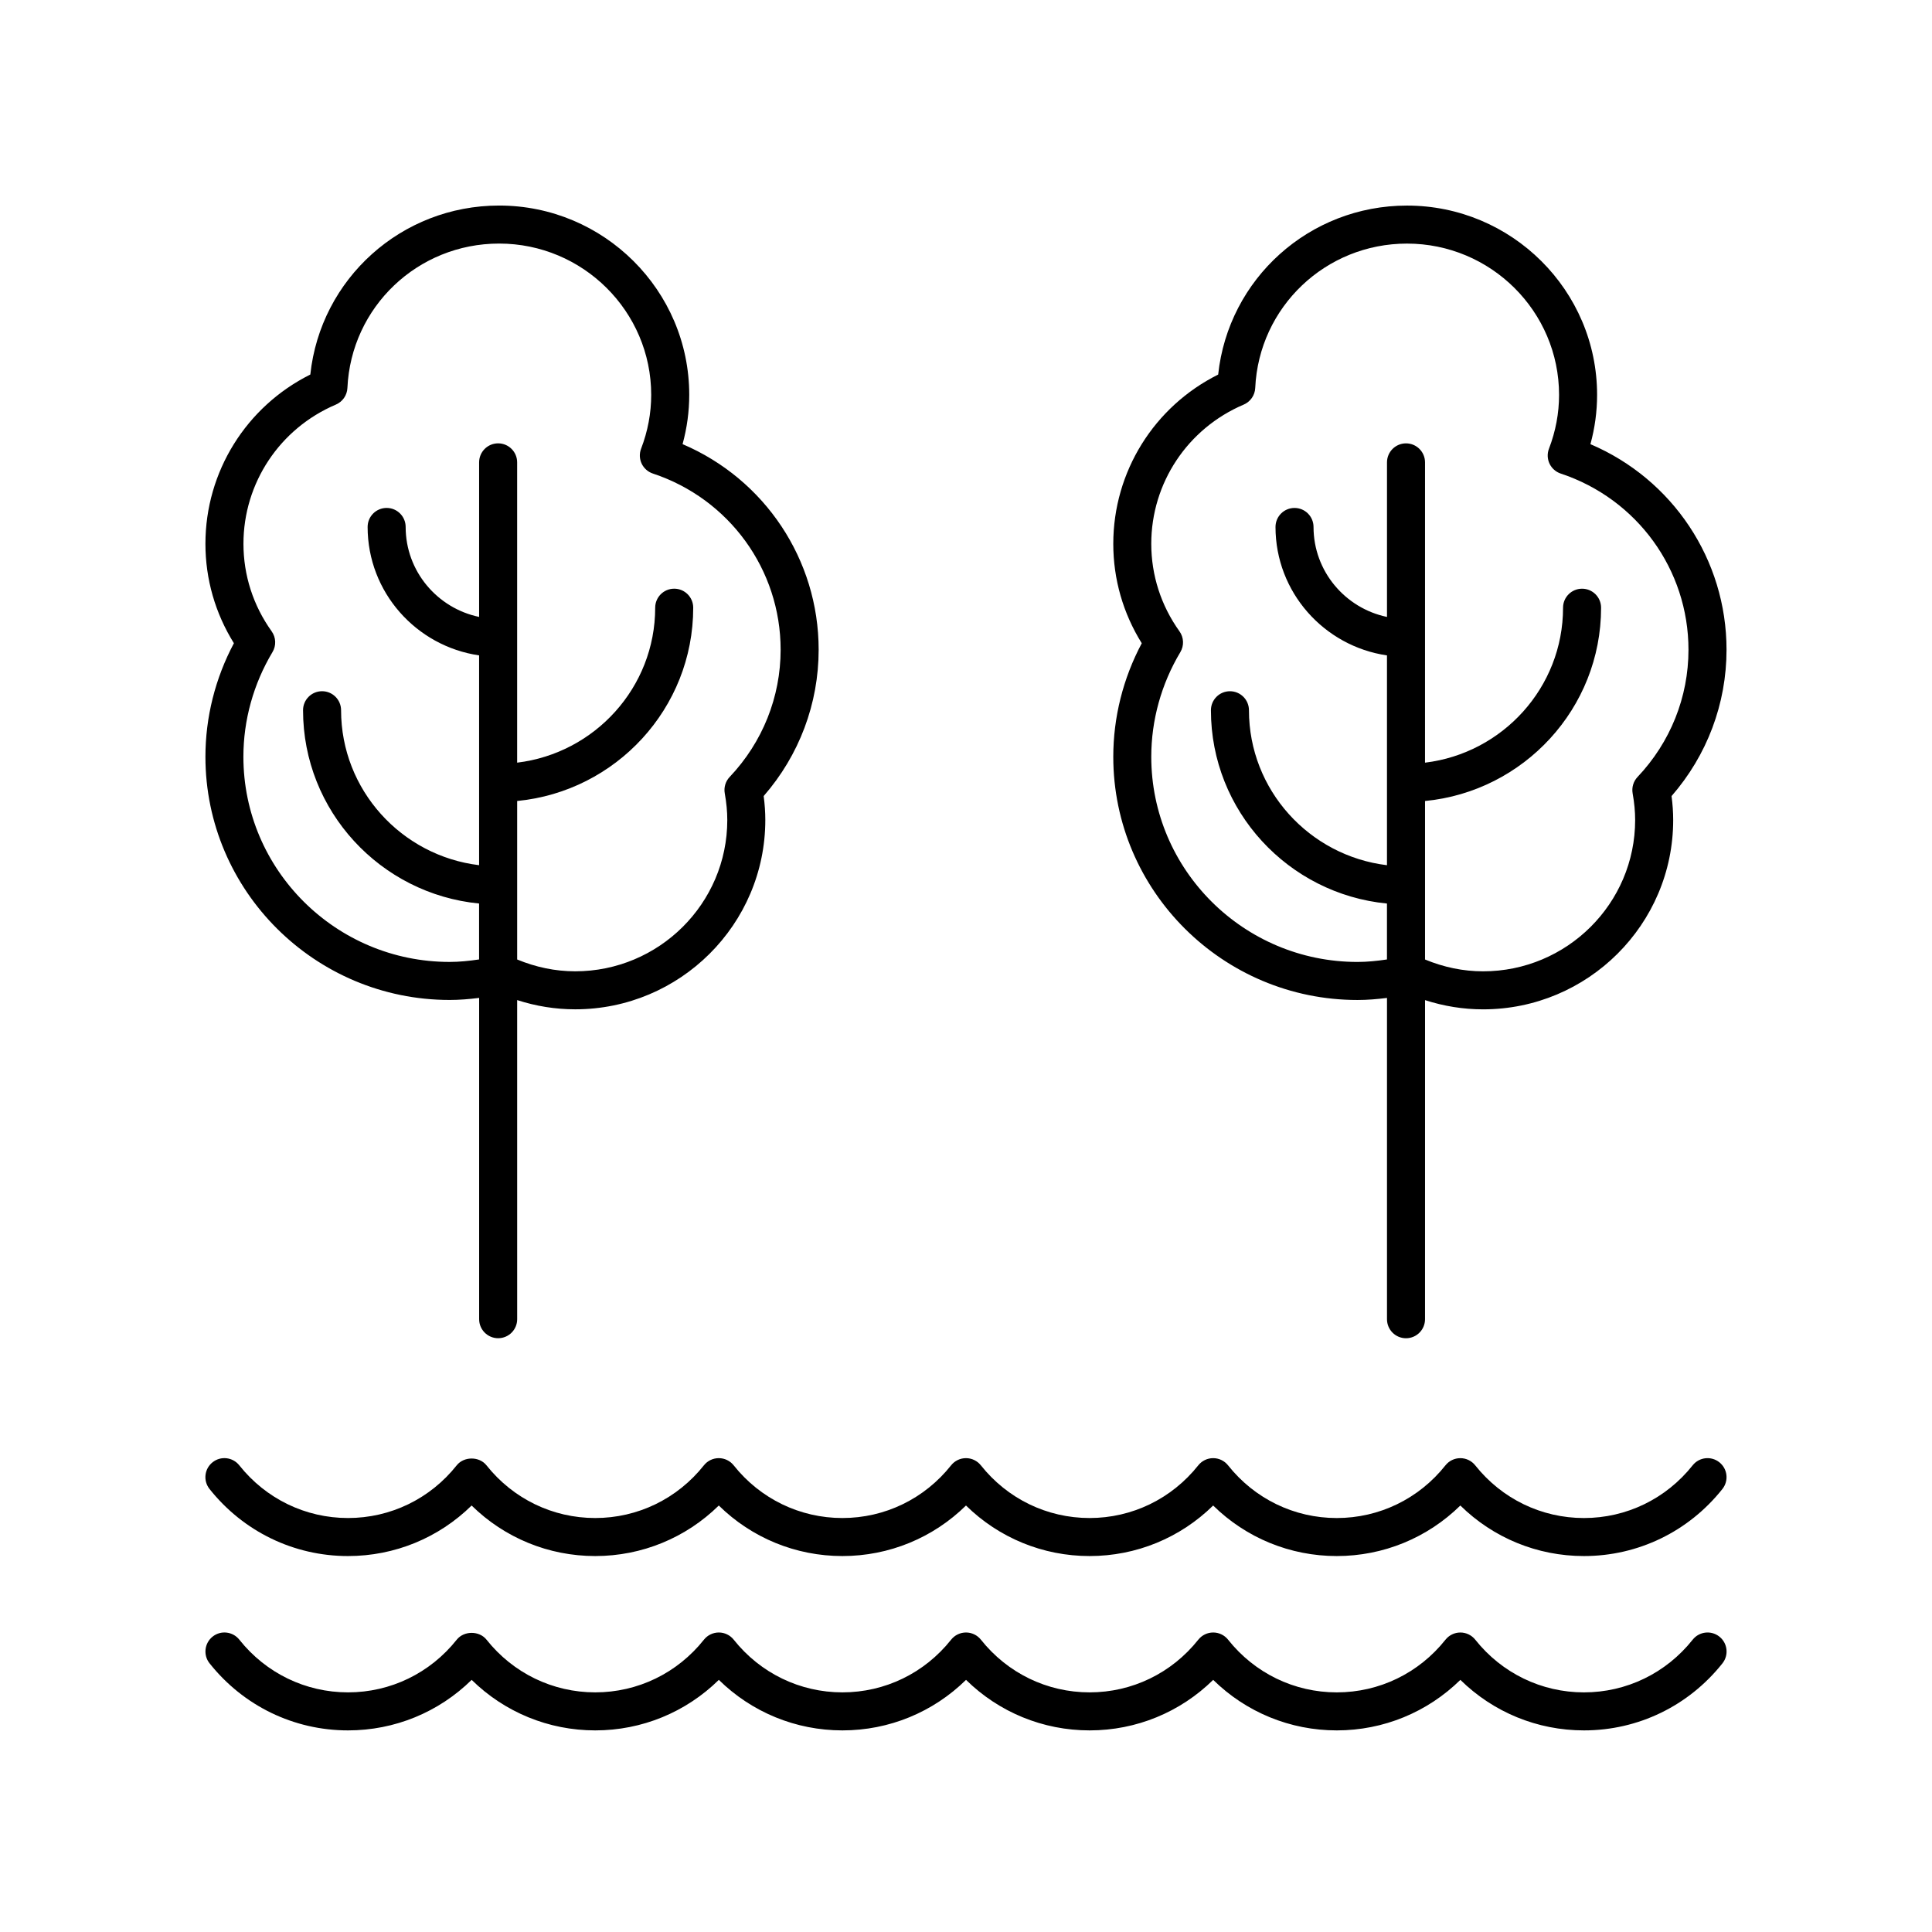 <?xml version="1.0" encoding="UTF-8"?>
<!-- Uploaded to: SVG Repo, www.svgrepo.com, Generator: SVG Repo Mixer Tools -->
<svg fill="#000000" width="800px" height="800px" version="1.1" viewBox="144 144 512 512" xmlns="http://www.w3.org/2000/svg">
 <g>
  <path d="m199.54 584.8c8.977 11.297 22.352 17.773 36.699 17.773 12.375 0 24.027-4.816 32.754-13.391 8.727 8.57 20.383 13.391 32.754 13.391 12.375 0 24.023-4.82 32.754-13.391 8.727 8.574 20.375 13.391 32.754 13.391 12.375 0 24.023-4.82 32.754-13.391 8.727 8.574 20.375 13.391 32.754 13.391 12.375 0 24.023-4.82 32.746-13.391 8.727 8.574 20.383 13.391 32.754 13.391 12.375 0 24.023-4.82 32.754-13.391 8.727 8.574 20.375 13.391 32.754 13.391 14.348 0 27.723-6.477 36.699-17.773 1.73-2.18 1.367-5.348-0.812-7.078-2.184-1.73-5.344-1.371-7.078 0.812-7.051 8.875-17.551 13.965-28.809 13.965s-21.758-5.09-28.809-13.965c-0.957-1.203-2.41-1.902-3.945-1.902-1.535 0-2.988 0.699-3.945 1.902-7.051 8.875-17.551 13.965-28.809 13.965-11.258 0-21.758-5.09-28.805-13.965-0.957-1.207-2.41-1.906-3.945-1.906-1.535 0-2.988 0.699-3.945 1.902-7.051 8.875-17.551 13.965-28.809 13.965-11.258 0-21.758-5.09-28.809-13.965-0.957-1.199-2.41-1.902-3.945-1.902-1.539 0-2.988 0.699-3.945 1.902-7.051 8.875-17.551 13.965-28.809 13.965-11.258 0-21.758-5.09-28.809-13.965-0.957-1.203-2.41-1.902-3.945-1.902-1.535 0-2.988 0.699-3.945 1.902-7.051 8.875-17.551 13.965-28.809 13.965-11.258 0-21.758-5.09-28.809-13.965-1.91-2.406-5.977-2.402-7.891 0-7.047 8.875-17.547 13.965-28.809 13.965-11.258 0-21.758-5.09-28.809-13.965-1.738-2.184-4.906-2.543-7.078-0.812-2.176 1.734-2.539 4.906-0.809 7.082z"/>
  <path d="m236.23 556.37c12.375 0 24.027-4.816 32.754-13.391 8.727 8.57 20.383 13.391 32.754 13.391 12.375 0 24.023-4.82 32.754-13.391 8.727 8.574 20.375 13.391 32.754 13.391 12.375 0 24.023-4.82 32.754-13.391 8.727 8.574 20.375 13.391 32.754 13.391 12.375 0 24.023-4.82 32.746-13.391 8.727 8.574 20.383 13.391 32.754 13.391 12.375 0 24.023-4.82 32.754-13.391 8.727 8.574 20.375 13.391 32.754 13.391 14.348 0 27.723-6.477 36.699-17.773 1.73-2.18 1.367-5.348-0.812-7.078-2.184-1.73-5.344-1.371-7.078 0.812-7.051 8.875-17.551 13.965-28.809 13.965s-21.758-5.09-28.809-13.965c-0.957-1.203-2.41-1.902-3.945-1.902-1.539 0-2.988 0.699-3.945 1.902-7.051 8.875-17.551 13.965-28.809 13.965-11.258 0-21.758-5.09-28.805-13.965-0.957-1.207-2.41-1.906-3.945-1.906-1.535 0-2.988 0.699-3.945 1.902-7.051 8.875-17.551 13.965-28.809 13.965-11.258 0-21.758-5.09-28.809-13.965-0.957-1.199-2.41-1.902-3.945-1.902-1.539 0-2.988 0.699-3.945 1.902-7.051 8.875-17.551 13.965-28.809 13.965-11.258 0-21.758-5.09-28.809-13.965-0.957-1.203-2.41-1.902-3.945-1.902-1.539 0-2.988 0.699-3.945 1.902-7.051 8.875-17.551 13.965-28.809 13.965-11.258 0-21.758-5.09-28.809-13.965-1.91-2.406-5.977-2.402-7.891 0-7.047 8.875-17.547 13.965-28.809 13.965-11.258 0-21.758-5.09-28.809-13.965-1.738-2.184-4.906-2.543-7.078-0.812-2.18 1.73-2.543 4.898-0.812 7.078 8.98 11.301 22.355 17.777 36.703 17.777z"/>
  <path d="m565.48 261.71c1.172-4.281 1.766-8.656 1.766-13.062 0-27.664-22.602-50.168-50.383-50.168-25.922 0-47.332 19.43-50.035 44.785-16.988 8.477-27.797 25.758-27.797 44.852 0 9.371 2.602 18.414 7.547 26.352-4.945 9.289-7.547 19.625-7.547 30.086 0 35.539 29.039 64.453 64.727 64.453 2.562 0 5.176-0.215 7.809-0.547v85.148c0 2.781 2.254 5.039 5.039 5.039 2.781 0 5.039-2.254 5.039-5.039l0.004-84.566c4.981 1.609 10.129 2.445 15.383 2.445 27.777 0 50.379-22.508 50.379-50.172 0-2.066-0.145-4.16-0.434-6.344 9.414-10.809 14.57-24.484 14.57-38.789 0-23.887-14.301-45.188-36.066-54.473zm12.488 88.195c-1.102 1.16-1.582 2.773-1.301 4.348 0.449 2.512 0.664 4.82 0.664 7.062 0 22.109-18.078 40.094-40.301 40.094-5.293 0-10.449-1.09-15.383-3.133v-42.004c26.148-2.531 46.656-24.531 46.656-51.223 0-2.781-2.254-5.039-5.039-5.039-2.781 0-5.039 2.254-5.039 5.039 0 21.129-16.004 38.582-36.582 41.066l0.004-79.582c0-2.781-2.254-5.039-5.039-5.039-2.781 0-5.039 2.254-5.039 5.039v40.961c-11.102-2.316-19.469-12.121-19.469-23.844 0-2.781-2.254-5.039-5.039-5.039-2.781 0-5.039 2.254-5.039 5.039 0 17.285 12.859 31.598 29.543 34.039v55.598c-20.574-2.484-36.578-19.938-36.578-41.066 0-2.781-2.254-5.039-5.039-5.039-2.781 0-5.039 2.254-5.039 5.039 0 26.691 20.508 48.691 46.652 51.223v14.82c-2.641 0.395-5.262 0.66-7.809 0.66-30.137 0-54.652-24.395-54.652-54.375 0-9.707 2.664-19.293 7.703-27.723 1.027-1.719 0.941-3.887-0.227-5.519-4.894-6.836-7.477-14.859-7.477-23.199 0-16.082 9.613-30.562 24.488-36.883 1.785-0.758 2.973-2.473 3.062-4.41 0.984-21.453 18.645-38.262 40.215-38.262 22.223 0 40.305 17.984 40.305 40.094 0 4.832-0.898 9.633-2.676 14.266-0.496 1.285-0.438 2.715 0.148 3.961 0.59 1.242 1.664 2.191 2.969 2.625 20.25 6.711 33.855 25.473 33.855 46.688 0 12.547-4.793 24.523-13.5 33.719z"/>
  <path d="m263.17 409c2.562 0 5.176-0.215 7.809-0.547v85.148c0 2.781 2.254 5.039 5.039 5.039 2.781 0 5.039-2.254 5.039-5.039l-0.004-84.566c4.977 1.609 10.125 2.445 15.379 2.445 27.781 0 50.383-22.508 50.383-50.172 0-2.07-0.145-4.164-0.434-6.344 9.414-10.805 14.57-24.484 14.57-38.789 0-23.887-14.301-45.188-36.062-54.473 1.172-4.281 1.766-8.656 1.766-13.062 0-27.664-22.602-50.168-50.383-50.168-25.922 0-47.332 19.43-50.035 44.785-16.988 8.477-27.797 25.758-27.797 44.852 0 9.371 2.602 18.414 7.547 26.352-4.945 9.289-7.547 19.625-7.547 30.086 0 35.539 29.039 64.453 64.73 64.453zm-47.176-97.695c-4.894-6.836-7.477-14.859-7.477-23.199 0-16.082 9.613-30.562 24.488-36.883 1.785-0.758 2.973-2.473 3.062-4.41 0.973-21.457 18.633-38.266 40.203-38.266 22.223 0 40.305 17.984 40.305 40.094 0 4.832-0.898 9.633-2.676 14.266-0.496 1.285-0.438 2.715 0.148 3.961 0.59 1.242 1.664 2.191 2.969 2.625 20.25 6.711 33.859 25.473 33.859 46.684 0 12.551-4.793 24.527-13.504 33.723-1.102 1.16-1.586 2.777-1.301 4.352 0.449 2.504 0.668 4.812 0.668 7.059 0 22.109-18.082 40.094-40.305 40.094-5.293 0-10.449-1.09-15.379-3.133v-42.004c26.148-2.531 46.656-24.531 46.656-51.223 0-2.781-2.254-5.039-5.039-5.039-2.781 0-5.039 2.254-5.039 5.039 0 21.129-16.004 38.582-36.582 41.066v-79.582c0-2.781-2.254-5.039-5.039-5.039-2.781 0-5.039 2.254-5.039 5.039v40.961c-11.102-2.316-19.469-12.121-19.469-23.844 0-2.781-2.254-5.039-5.039-5.039-2.781 0-5.039 2.254-5.039 5.039 0 17.285 12.859 31.598 29.543 34.039v55.598c-20.574-2.484-36.578-19.938-36.578-41.066 0-2.781-2.254-5.039-5.039-5.039-2.781 0-5.039 2.254-5.039 5.039 0 26.691 20.508 48.691 46.652 51.223v14.82c-2.641 0.395-5.262 0.66-7.809 0.66-30.137 0-54.652-24.395-54.652-54.375 0-9.707 2.664-19.293 7.703-27.723 1.039-1.715 0.953-3.883-0.215-5.516z"/>
 </g>
</svg>